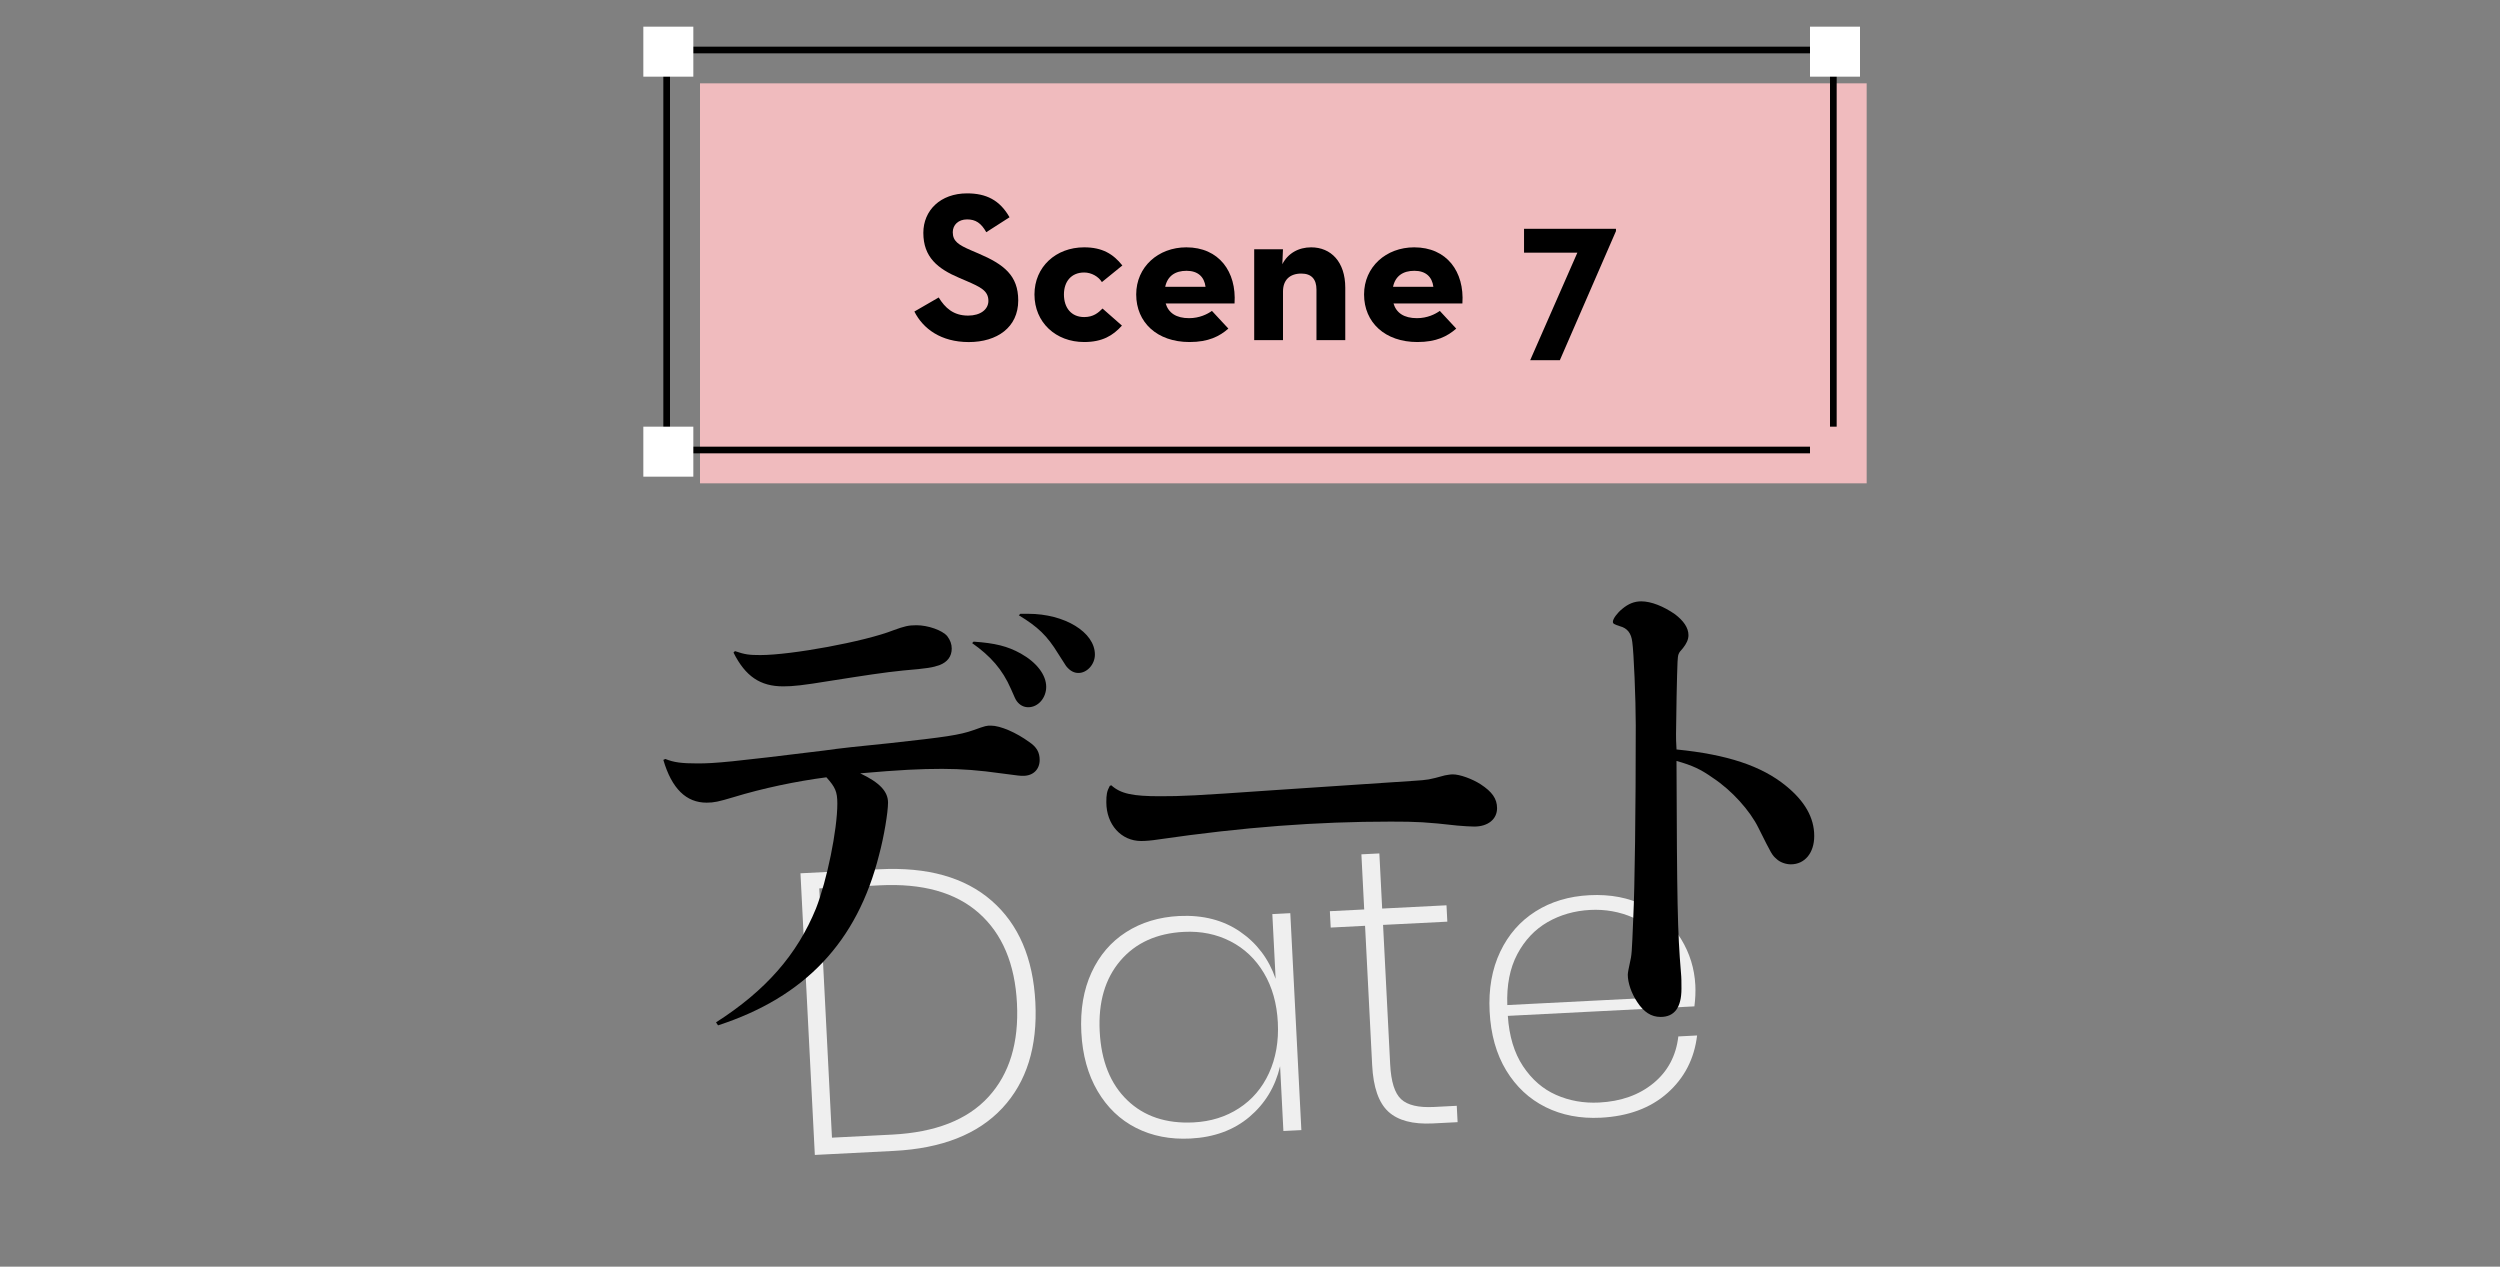 <?xml version="1.0" encoding="utf-8"?>
<!-- Generator: Adobe Illustrator 24.0.3, SVG Export Plug-In . SVG Version: 6.00 Build 0)  -->
<svg version="1.1" id="レイヤー_1" xmlns="http://www.w3.org/2000/svg" xmlns:xlink="http://www.w3.org/1999/xlink" x="0px"
	 y="0px" width="750px" height="380px" viewBox="0 0 750 380" enable-background="new 0 0 750 380" xml:space="preserve">
<rect x="0" y="0" width="750" height="380" fill="#808080" stroke="none"/>
<g>
	<path fill="#EFEFEF" d="M300.69,332.44c-7.29,7.82-18.13,12.1-32.51,12.83l-23.73,1.21l-4.31-84.49l23.73-1.21
		c14.38-0.73,25.6,2.42,33.65,9.46s12.41,17.19,13.09,30.45C311.29,314.04,307.98,324.62,300.69,332.44z M296.55,329.05
		c6.3-6.89,9.14-16.25,8.54-28.07c-0.6-11.82-4.41-20.84-11.41-27.05c-7-6.21-16.94-8.99-29.8-8.33l-18.1,0.92l3.81,74.78l18.1-0.92
		C280.63,339.71,290.25,335.94,296.55,329.05z"/>
	<path fill="#EFEFEF" d="M372,279.48c5.06,3.47,8.63,8.19,10.69,14.17l-0.99-19.42l5.39-0.28l3.32,65.08l-5.39,0.27l-0.99-19.42
		c-1.45,6.16-4.52,11.22-9.2,15.19c-4.69,3.96-10.58,6.13-17.69,6.49c-6.07,0.31-11.51-0.75-16.32-3.19
		c-4.81-2.44-8.66-6.13-11.56-11.07c-2.89-4.94-4.52-10.8-4.86-17.6c-0.35-6.79,0.67-12.77,3.05-17.94
		c2.38-5.17,5.84-9.21,10.38-12.12c4.54-2.91,9.84-4.53,15.92-4.84C360.85,274.46,366.94,276.01,372,279.48z M336.1,288.22
		c-4.57,5.36-6.64,12.43-6.19,21.22c0.45,8.87,3.21,15.74,8.26,20.61c5.05,4.87,11.7,7.09,19.92,6.67c5.11-0.26,9.65-1.67,13.6-4.24
		c3.95-2.56,6.96-6.08,9.01-10.55c2.05-4.47,2.94-9.54,2.65-15.21c-0.29-5.67-1.68-10.61-4.18-14.81s-5.84-7.37-10.04-9.52
		s-8.85-3.09-13.96-2.83C347.04,279.97,340.67,282.86,336.1,288.22z"/>
	<path fill="#EFEFEF" d="M414.92,277.47l2.13,41.83c0.26,5.2,1.36,8.68,3.3,10.47c1.93,1.79,5.22,2.56,9.85,2.32l6.83-0.35
		l0.25,4.91l-7.43,0.38c-5.99,0.3-10.44-0.87-13.34-3.53s-4.52-7.3-4.86-13.93l-2.13-41.83l-10.31,0.53l-0.25-4.91l10.3-0.52
		l-0.84-16.54l5.39-0.27l0.84,16.54l19.3-0.98l0.25,4.91L414.92,277.47z"/>
	<path fill="#EFEFEF" d="M496.04,324.95c4.3-3.54,6.79-8.22,7.46-14.02l5.63-0.29c-0.84,7.01-3.82,12.77-8.91,17.28
		c-5.1,4.51-11.76,6.97-19.99,7.39c-6.15,0.31-11.67-0.75-16.56-3.18c-4.89-2.43-8.82-6.1-11.8-10.99
		c-2.97-4.9-4.63-10.78-4.98-17.65c-0.35-6.79,0.71-12.77,3.17-17.95s6-9.21,10.62-12.13c4.62-2.92,10-4.54,16.15-4.85
		c6.31-0.32,11.83,0.74,16.56,3.18c4.73,2.44,8.38,5.78,10.96,10.01c2.58,4.24,3.99,8.83,4.25,13.78c0.1,2,0.01,4.13-0.28,6.38
		l-55.97,2.85c0.39,6.07,1.91,11.1,4.55,15.09c2.65,3.99,5.96,6.87,9.93,8.62c3.97,1.76,8.28,2.52,12.91,2.29
		C486.3,330.43,491.73,328.49,496.04,324.95z M464.26,276.64c-3.81,2.2-6.83,5.4-9.06,9.59c-2.23,4.2-3.23,9.3-3.01,15.29
		l51.29-2.61c0.01-6.01-1.24-11.01-3.77-15.01c-2.53-4-5.8-6.87-9.81-8.63c-4.02-1.76-8.3-2.52-12.85-2.29
		C472.33,273.23,468.07,274.45,464.26,276.64z"/>
</g>
<rect x="210" y="25" fill="#F0BBBE" width="350" height="120"/>
<g>
	<path d="M274.31,93.46l7.3-4.22c1.92,3.14,4.42,5.44,8.83,5.44c3.71,0,6.08-1.86,6.08-4.42c0-3.07-2.43-4.16-6.53-5.95l-2.24-0.96
		c-6.46-2.75-10.75-6.21-10.75-13.5c0-6.72,5.12-11.84,13.12-11.84c5.7,0,9.79,1.98,12.74,7.17l-6.98,4.48
		c-1.54-2.75-3.2-3.84-5.76-3.84c-2.62,0-4.29,1.66-4.29,3.84c0,2.69,1.66,3.78,5.5,5.44l2.24,0.96c7.62,3.26,11.9,6.59,11.9,14.08
		c0,8.06-6.34,12.48-14.85,12.48C282.31,102.61,276.93,98.65,274.31,93.46z"/>
	<path d="M310.34,88.34c0-8.26,6.4-14.14,14.91-14.14c5.44,0,8.7,1.98,11.46,5.44l-6.14,4.99c-1.02-1.66-3.14-2.88-5.31-2.88
		c-3.9,0-6.08,2.75-6.08,6.59c0,3.97,2.18,6.78,6.08,6.78c2.75,0,4.22-1.28,5.5-2.56l5.82,5.12c-2.69,3.01-5.89,4.93-11.33,4.93
		C316.74,102.61,310.34,96.73,310.34,88.34z"/>
	<path d="M356.73,95.45c3.14,0,5.5-1.22,6.85-2.18l4.93,5.31c-2.62,2.3-5.95,4.03-11.65,4.03c-9.73,0-16-5.89-16-14.27
		c0-8.26,6.59-14.14,15.04-14.14c9.79,0,15.1,7.3,14.46,16.83H349.7C350.53,93.85,352.83,95.45,356.73,95.45z M361.66,86.04
		c-0.38-3.01-2.3-4.8-5.7-4.8s-5.7,1.54-6.4,4.8H361.66z"/>
	<path d="M376.25,74.78h8.64l-0.19,4.48c1.66-3.26,4.86-5.06,8.64-5.06c5.95,0,10.24,4.35,10.24,12.1v15.74h-8.64V86.87
		c0-3.07-1.47-4.8-4.54-4.8c-3.46,0-5.5,1.92-5.5,5.38v14.59h-8.64V74.78z"/>
	<path d="M425.09,95.45c3.14,0,5.5-1.22,6.85-2.18l4.93,5.31c-2.62,2.3-5.95,4.03-11.65,4.03c-9.73,0-16-5.89-16-14.27
		c0-8.26,6.59-14.14,15.04-14.14c9.79,0,15.1,7.3,14.46,16.83h-20.67C418.88,93.85,421.18,95.45,425.09,95.45z M430.01,86.04
		c-0.38-3.01-2.3-4.8-5.7-4.8s-5.7,1.54-6.4,4.8H430.01z"/>
	<path d="M473.21,75.8h-16v-7.17h27.58v0.7l-16.83,38.72h-8.9L473.21,75.8z"/>
</g>
<rect x="200" y="15" fill="none" stroke="#000000" stroke-width="2" stroke-miterlimit="10" width="350" height="120"/>
<rect x="193" y="8" fill="#FFFFFF" width="15" height="15"/>
<rect x="543" y="8" fill="#FFFFFF" width="15" height="15"/>
<rect x="543" y="128" fill="#F0BBBE" width="15" height="15"/>
<rect x="193" y="128" fill="#FFFFFF" width="15" height="15"/>
<g>
	<path d="M199.61,227.69c2.54,1.04,4.92,1.34,9.69,1.34c5.22,0,10.14-0.45,38.03-3.88c4.03-0.6,10.89-1.34,19.98-2.24
		c16.26-1.79,20.58-2.39,24.76-3.88c3.73-1.34,3.88-1.34,5.22-1.34c2.83,0,7.61,2.09,11.48,4.92c2.24,1.49,3.13,3.13,3.13,5.37
		c0,2.83-1.94,4.77-4.92,4.77c-1.04,0-1.04,0-6.71-0.75c-6.26-0.89-11.78-1.34-17.6-1.34c-6.56,0-12.68,0.3-24.61,1.34
		c5.97,2.83,8.35,5.52,8.35,8.8c0,2.83-1.19,10.14-2.68,15.66c-6.56,26.1-22.22,42.65-48.32,51.15l-0.6-0.9
		c14.91-9.54,24.31-20.28,29.98-34.15c3.28-8.35,6.41-23.56,6.41-31.47c0-3.58-0.6-4.92-3.28-7.9c-9.1,1.19-19.09,3.28-27.89,5.97
		c-4.47,1.34-5.82,1.64-8.05,1.64c-6.11,0-10.44-4.18-12.98-12.83L199.61,227.69z M220.49,195.33c2.98,1.04,4.32,1.19,7.61,1.19
		c9.25,0,31.32-4.03,39.97-7.46c3.28-1.19,4.47-1.49,6.86-1.49c3.43,0,7.76,1.49,9.25,3.28c0.9,1.19,1.34,2.39,1.34,3.73
		c0,2.39-1.34,4.03-3.58,4.92c-2.09,0.75-3.73,1.04-10.89,1.64c-5.97,0.6-11.63,1.49-22.07,3.13c-8.2,1.34-11.04,1.64-14.02,1.64
		c-6.86,0-11.33-2.98-14.91-10.14L220.49,195.33z M292.08,192.49c6.41,0.45,10.14,1.34,14.17,3.58c4.77,2.68,7.61,6.41,7.61,9.99
		c0,3.28-2.39,6.11-5.37,6.11c-1.34,0-2.54-0.6-3.43-1.79c-0.45-0.6-0.6-1.04-1.79-3.73c-2.54-5.82-6.11-9.84-11.63-13.72
		L292.08,192.49z M306.1,184.14c1.04,0,1.94,0,2.39,0c10.89,0,19.98,5.52,19.98,12.23c0,2.98-2.39,5.52-4.92,5.52
		c-1.34,0-2.54-0.6-3.73-2.09c-0.3-0.45-0.3-0.45-2.39-3.73c-3.28-5.37-6.11-8.05-11.78-11.48L306.1,184.14z"/>
	<path d="M333.39,235.59c2.83,2.54,6.41,3.28,14.62,3.28c6.56,0,10.29-0.15,33.7-1.79l42.36-2.83c4.47-0.3,4.47-0.3,9.4-1.64
		c0.89-0.15,1.64-0.3,2.38-0.3c2.09,0,5.82,1.34,8.35,2.98c3.43,2.24,4.92,4.33,4.92,7.16c0,3.28-2.68,5.52-6.86,5.52
		c-1.34,0-3.13-0.15-5.07-0.3c-9.25-1.04-12.08-1.19-19.98-1.19c-22.07,0-44.15,1.64-69.8,5.37c-1.94,0.3-3.73,0.45-5.07,0.45
		c-5.97,0-10.44-4.92-10.44-11.63c0-2.24,0.15-3.28,1.04-4.92L333.39,235.59z"/>
	<path d="M535.77,235.74c5.67,4.62,8.5,9.54,8.5,15.06c0,5.07-2.83,8.5-7.01,8.5c-1.49,0-3.28-0.6-4.33-1.64
		c-1.34-1.19-1.34-1.19-5.37-9.25c-2.54-5.22-8.05-11.33-13.72-15.06c-3.58-2.54-6.11-3.73-10.89-5.07
		c0.15,42.36,0.3,51.15,1.34,63.53c0.15,1.49,0.15,2.98,0.15,4.77c0,5.67-2.09,8.5-6.26,8.5c-2.83,0-5.07-1.49-7.01-4.47
		c-1.79-2.68-2.83-5.82-2.83-8.2c0-0.6,0.3-2.09,0.6-3.43c0.6-2.68,0.6-2.68,1.04-13.57c0.45-9.1,0.75-32.36,0.75-57.87
		c0-7.76-0.6-21.92-1.04-24.91c-0.3-2.68-1.49-4.18-3.73-4.77c-1.79-0.6-2.09-0.75-2.09-1.34c0-0.9,1.34-2.68,2.83-3.88
		c1.79-1.49,3.58-2.24,5.67-2.24c2.98,0,6.71,1.49,10.14,3.88c2.54,1.94,4.03,4.03,4.03,6.26c0,1.34-0.6,2.54-1.64,3.88
		c-1.49,1.64-1.49,1.79-1.64,4.18c-0.15,2.68-0.45,17.75-0.45,21.62c0,0.89,0,2.68,0.15,4.62
		C518.17,226.35,528.46,229.78,535.77,235.74z"/>
</g>
</svg>
